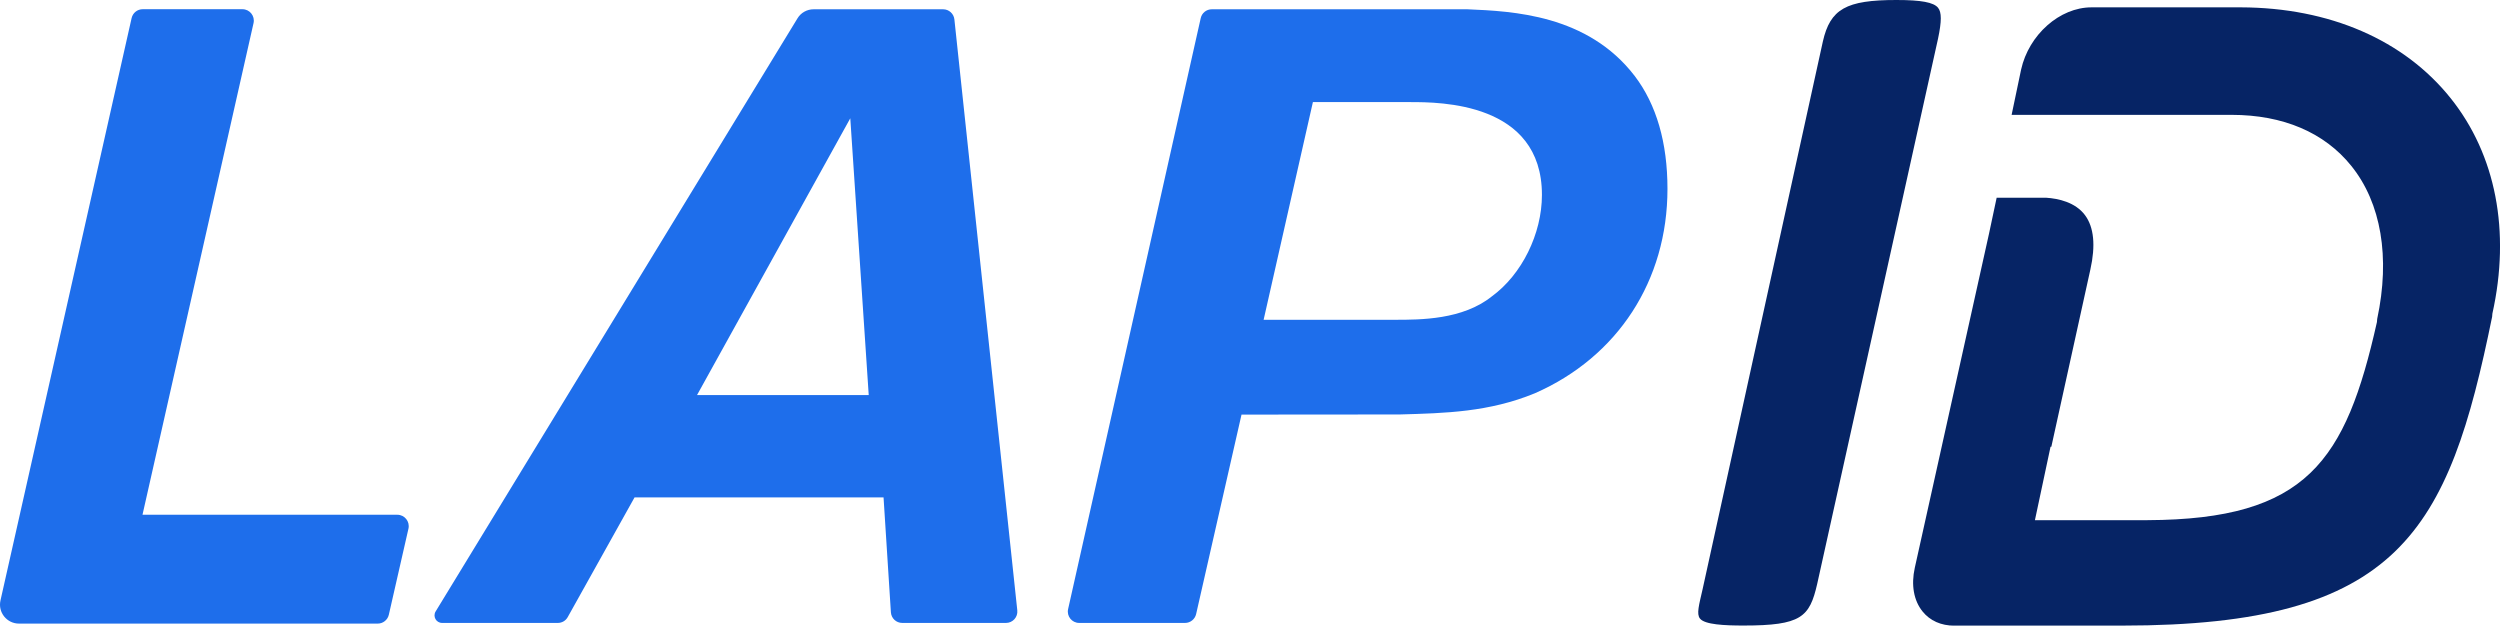 <?xml version="1.0" encoding="UTF-8"?>
<svg xmlns="http://www.w3.org/2000/svg" id="Ebene_2" data-name="Ebene 2" viewBox="0 0 374.4 93.69">
  <defs>
    <style>
      .cls-1 {
        fill: #1e6eeb;
      }

      .cls-2 {
        fill: #062465;
      }
    </style>
  </defs>
  <g id="Ebene_1-2" data-name="Ebene 1">
    <g>
      <path class="cls-1" d="M21.34,77.09L37.97,3.46c.24-1.06-.57-2.08-1.66-2.08h-14.94c-.8,0-1.48.55-1.66,1.33L.07,89.93c-.4,1.77.95,3.46,2.77,3.46h53.73c.79,0,1.48-.55,1.66-1.32l2.94-12.9c.24-1.06-.57-2.08-1.66-2.08H21.34Z"></path>
      <path class="cls-1" d="M132.32,74.49l1.1,17.21c.06.9.8,1.59,1.7,1.59h15.54c1.01,0,1.8-.88,1.69-1.88L142.93,2.91c-.09-.86-.82-1.52-1.69-1.52h-19.39c-.99,0-1.91.51-2.42,1.36l-54.19,88.82c-.46.76.08,1.72.97,1.72h17.33c.62,0,1.18-.33,1.48-.87l10.01-17.93h37.29ZM127.34,17.73l2.76,41.43h-25.71l22.94-41.43Z"></path>
      <path class="cls-1" d="M209.61,62.07c6.89-.19,13.4-.36,20.24-3.17,12.43-5.45,19.87-16.89,19.87-30.61,0-6.94-1.65-12.62-4.89-16.89-7.07-9.24-18.34-9.72-25.07-10.01h-38.28c-.8,0-1.49.55-1.66,1.33l-19.86,88.5c-.24,1.06.57,2.07,1.66,2.07h15.85c.79,0,1.48-.55,1.66-1.32l6.8-29.88,23.69-.02ZM196.62,15.29h14.6c4.38,0,19.7,0,19.7,13.9,0,5.83-3.02,11.94-7.52,15.21-4.36,3.49-10.67,3.49-14.48,3.49h-19.68l7.38-32.6Z"></path>
      <path class="cls-2" d="M272.99,6.22l-18,81.98c-.55,2.42-.95,3.75-.4,4.44.73.91,3.71,1.04,6.52,1.04,8.66,0,9.89-1.26,11.03-6.22l18.1-81.67c.55-2.61.55-3.96,0-4.63-.66-.81-2.52-1.16-6.23-1.16-7.54,0-9.91,1.34-11.02,6.22Z"></path>
      <path class="cls-2" d="M317.42,93.69c.14,0,.29,0,.43,0,41.54,0,48.82-14.13,55.37-46.25l.04-.47c2.74-12.33.52-23.79-6.24-32.25-6.98-8.74-18.13-13.57-31.4-13.62h-22.4c-4.76,0-9.38,4.1-10.54,9.32l-1.42,6.78h32.95c7.7,0,13.9,2.64,17.92,7.64,4.48,5.56,5.85,13.69,3.88,22.92l-.04.47c-4.68,20.84-10.48,29.57-34.36,29.67h-16.86l2.34-11h.12l5.84-26.52c.81-3.62.54-6.36-.8-8.16-1.45-1.94-3.98-2.49-5.84-2.61h-7.39s-1.15,5.41-1.15,5.41l-11.11,50.01c-.57,2.58-.16,4.9,1.16,6.54,1.12,1.39,2.77,2.13,4.78,2.13h24.7Z"></path>
    </g>
  </g>
</svg>
